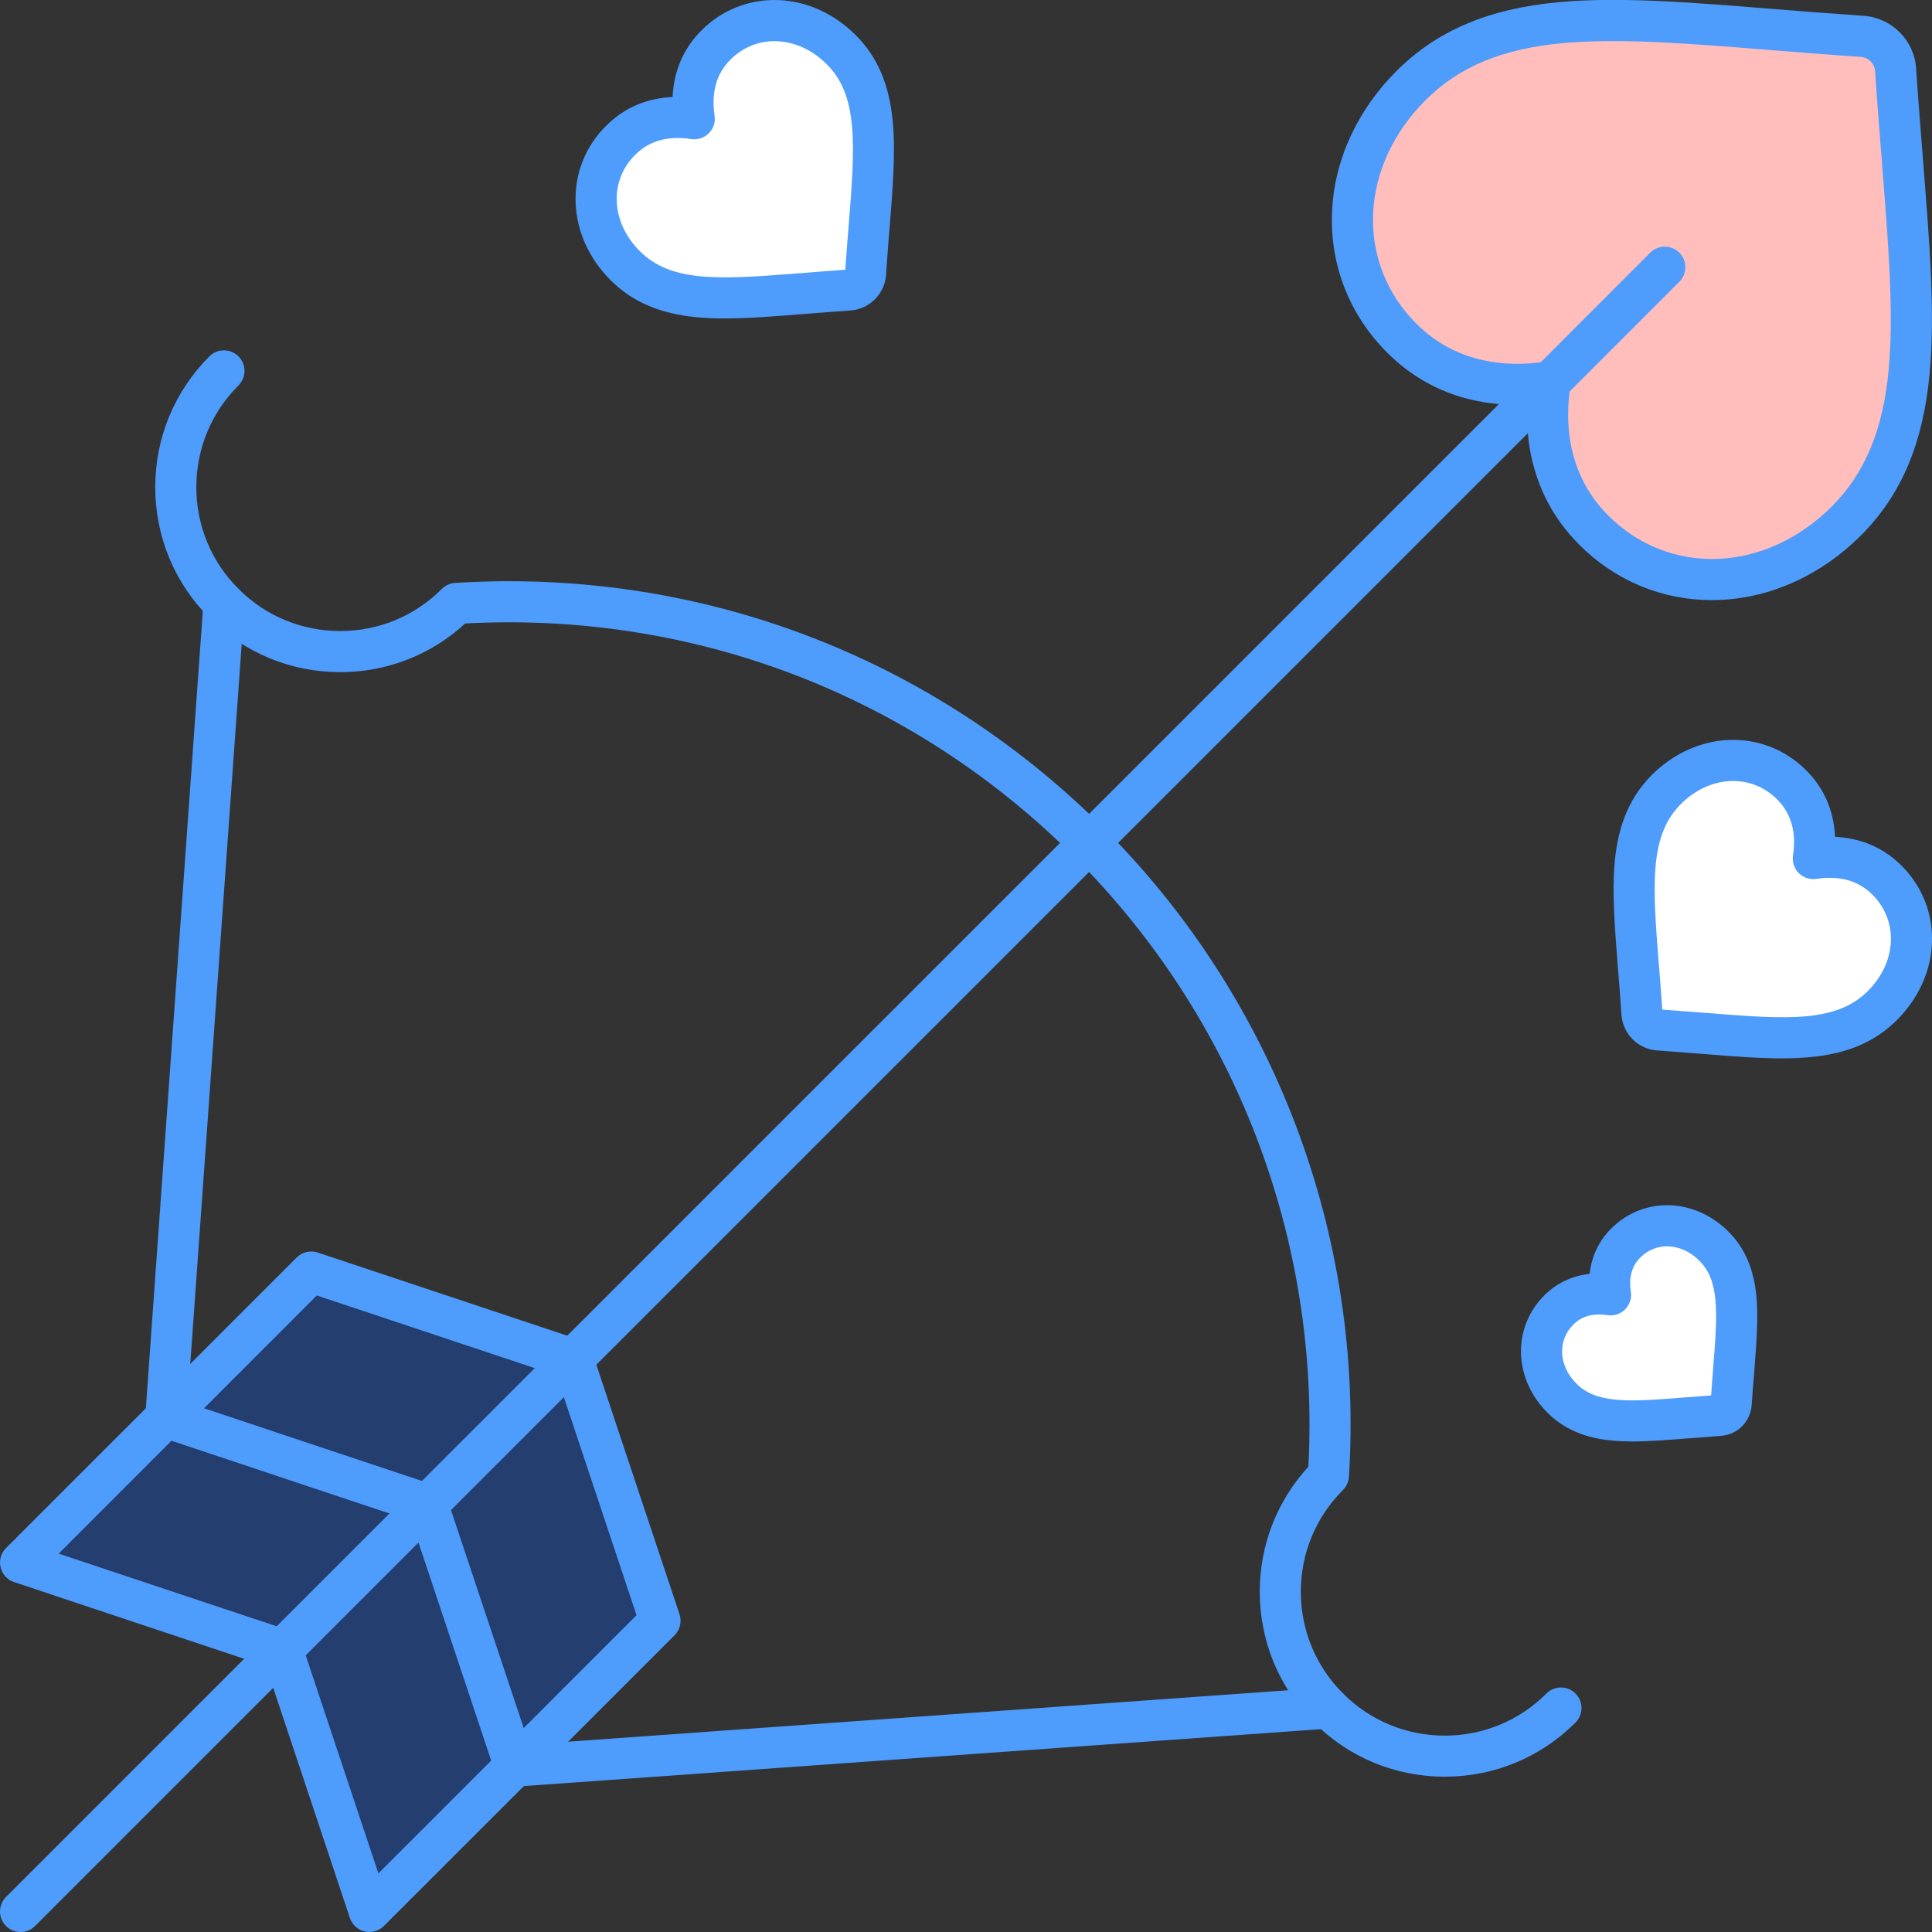<svg width="42" height="42" viewBox="0 0 42 42" fill="none" xmlns="http://www.w3.org/2000/svg">
<rect x="0" y="0" width="42" height="42" fill="#333333" stroke="none"/>
<g clip-path="url(#clip0_626_38065)">
<path d="M12.452 29.547L14.348 35.234L11.188 38.394L9.293 32.707L12.452 29.547Z" fill="#0057FF" fill-opacity="0.3"/>
<path d="M41.021 19.137C41.384 19.498 41.572 19.977 41.551 20.485C41.532 20.986 41.307 21.474 40.921 21.86C40.524 22.256 40.013 22.472 39.312 22.538C38.684 22.597 37.928 22.536 37.052 22.466C36.752 22.442 36.413 22.416 36.057 22.391C35.963 22.385 35.875 22.345 35.808 22.278C35.741 22.211 35.7 22.122 35.694 22.029C35.67 21.673 35.644 21.334 35.62 21.035C35.551 20.157 35.491 19.401 35.549 18.773C35.614 18.073 35.83 17.56 36.227 17.165C36.613 16.779 37.102 16.555 37.602 16.535C38.108 16.514 38.587 16.703 38.951 17.065C39.221 17.336 39.384 17.67 39.434 18.058C39.459 18.253 39.454 18.457 39.422 18.668C39.631 18.634 39.836 18.63 40.031 18.655C40.419 18.704 40.752 18.867 41.024 19.138L41.021 19.137Z" fill="white"/>
<path d="M33.703 8.297C33.584 8.309 33.104 8.405 32.473 8.324C30.597 8.086 29.331 6.423 29.403 4.633C29.445 3.624 29.895 2.639 30.673 1.862C32.695 -0.16 35.867 0.48 40.478 0.79C40.862 0.815 41.183 1.121 41.209 1.522C41.509 5.967 42.179 9.286 40.138 11.326C37.673 13.791 34.043 12.393 33.675 9.527C33.626 9.133 33.634 8.721 33.702 8.297H33.703Z" fill="#FFBDBB"/>
<path d="M37.737 28.223C37.779 28.664 37.735 29.197 37.686 29.814C37.669 30.024 37.651 30.263 37.634 30.513C37.63 30.579 37.601 30.642 37.554 30.689C37.506 30.737 37.444 30.765 37.378 30.77C37.127 30.787 36.89 30.805 36.679 30.822C36.062 30.872 35.53 30.914 35.089 30.872C34.596 30.826 34.236 30.674 33.956 30.395C33.685 30.125 33.527 29.78 33.513 29.428C33.499 29.072 33.63 28.734 33.886 28.479C34.077 28.289 34.312 28.174 34.584 28.14C34.722 28.122 34.865 28.126 35.013 28.149C34.99 28.001 34.987 27.858 35.004 27.72C35.039 27.447 35.153 27.212 35.343 27.022C35.599 26.767 35.936 26.634 36.292 26.648C36.645 26.663 36.989 26.82 37.259 27.092C37.539 27.371 37.691 27.731 37.737 28.224V28.223Z" fill="white"/>
<path d="M18.965 2.689C19.023 3.316 18.963 4.073 18.893 4.95C18.87 5.25 18.843 5.589 18.819 5.944C18.813 6.038 18.772 6.126 18.706 6.193C18.639 6.26 18.55 6.3 18.456 6.306C18.1 6.331 17.76 6.357 17.461 6.381C16.585 6.451 15.829 6.512 15.201 6.453C14.499 6.387 13.988 6.172 13.592 5.775C13.206 5.389 12.982 4.901 12.962 4.4C12.942 3.894 13.13 3.415 13.492 3.052C13.763 2.781 14.097 2.618 14.485 2.569C14.681 2.544 14.885 2.549 15.095 2.582C15.061 2.373 15.057 2.167 15.083 1.972C15.132 1.585 15.294 1.251 15.566 0.979C15.928 0.617 16.407 0.428 16.914 0.449C17.415 0.469 17.904 0.693 18.289 1.079C18.675 1.464 18.902 1.988 18.968 2.688L18.965 2.689Z" fill="white"/>
<path d="M12.453 29.547L9.294 32.707L3.607 30.81L6.767 27.652L12.453 29.547Z" fill="#0057FF" fill-opacity="0.3"/>
<path d="M9.294 32.707L11.189 38.394L8.03 41.553L6.135 35.866L9.294 32.707Z" fill="#0057FF" fill-opacity="0.3"/>
<path d="M9.294 32.707L6.135 35.866L0.447 33.971L3.607 30.811L9.294 32.707Z" fill="#0057FF" fill-opacity="0.3"/>
<path d="M37.215 13.046C36.129 13.046 35.112 12.623 34.333 11.843C33.715 11.226 33.345 10.465 33.231 9.583C33.199 9.327 33.189 9.065 33.201 8.798C32.933 8.81 32.669 8.8 32.414 8.766C31.535 8.655 30.774 8.284 30.156 7.666C29.336 6.845 28.91 5.762 28.957 4.614C29.002 3.492 29.499 2.402 30.357 1.545C31.235 0.667 32.354 0.191 33.876 0.048C35.182 -0.074 36.723 0.048 38.508 0.192C39.073 0.238 39.776 0.293 40.509 0.343C40.805 0.362 41.086 0.49 41.297 0.701C41.508 0.911 41.636 1.191 41.655 1.491C41.704 2.223 41.76 2.924 41.806 3.487C41.806 3.492 41.806 3.498 41.806 3.503C41.948 5.283 42.071 6.821 41.948 8.123C41.806 9.646 41.331 10.764 40.453 11.642C39.595 12.499 38.506 12.997 37.383 13.042C37.326 13.044 37.27 13.045 37.214 13.045L37.215 13.046ZM33.748 7.853C33.756 7.853 33.764 7.855 33.772 7.856C34.016 7.895 34.181 8.124 34.143 8.368C34.082 8.748 34.073 9.119 34.118 9.47C34.206 10.15 34.491 10.737 34.965 11.211C35.606 11.852 36.452 12.184 37.347 12.15C38.245 12.114 39.123 11.709 39.821 11.011C40.543 10.289 40.937 9.344 41.058 8.04C41.174 6.813 41.053 5.306 40.914 3.563C40.914 3.558 40.914 3.553 40.914 3.547C40.868 2.984 40.812 2.285 40.764 1.552C40.759 1.469 40.724 1.393 40.667 1.336C40.607 1.276 40.53 1.242 40.449 1.236C39.71 1.186 39.004 1.13 38.437 1.084C36.693 0.944 35.188 0.824 33.959 0.939C32.655 1.061 31.712 1.455 30.989 2.178C30.291 2.876 29.886 3.754 29.85 4.651C29.813 5.546 30.147 6.393 30.789 7.035C31.264 7.51 31.849 7.794 32.53 7.88C32.88 7.926 33.251 7.918 33.632 7.856C33.641 7.855 33.65 7.853 33.659 7.852C33.672 7.851 33.686 7.85 33.7 7.85H33.703C33.719 7.85 33.735 7.85 33.75 7.853H33.748Z" fill="#4E9CFB"/>
<path d="M15.764 6.923C15.552 6.923 15.351 6.915 15.157 6.898C14.346 6.821 13.748 6.565 13.274 6.091C12.807 5.625 12.538 5.03 12.514 4.417C12.488 3.784 12.722 3.187 13.175 2.736C13.518 2.392 13.939 2.187 14.427 2.125C14.491 2.117 14.556 2.111 14.621 2.108C14.624 2.043 14.63 1.978 14.638 1.914C14.7 1.427 14.905 1.006 15.247 0.663C15.698 0.211 16.296 -0.023 16.928 0.002C17.542 0.027 18.136 0.297 18.601 0.762C19.075 1.236 19.332 1.834 19.408 2.645C19.47 3.314 19.408 4.087 19.337 4.983C19.337 4.993 19.335 5.002 19.334 5.01L19.327 5.095C19.306 5.364 19.282 5.662 19.262 5.973C19.249 6.174 19.162 6.364 19.019 6.507C18.875 6.651 18.686 6.737 18.485 6.75C18.137 6.774 17.803 6.8 17.494 6.825H17.482C16.849 6.877 16.278 6.922 15.763 6.922L15.764 6.923ZM14.736 2.999C14.669 2.999 14.604 3.003 14.54 3.011C14.249 3.047 14.009 3.165 13.807 3.367C13.533 3.64 13.391 4 13.408 4.381C13.423 4.769 13.6 5.151 13.907 5.458C14.23 5.781 14.642 5.951 15.242 6.008C15.829 6.063 16.563 6.004 17.413 5.937H17.424C17.721 5.913 18.041 5.888 18.376 5.864C18.396 5.568 18.419 5.285 18.439 5.027L18.448 4.916C18.448 4.906 18.45 4.896 18.451 4.887C18.518 4.044 18.575 3.314 18.521 2.729C18.464 2.13 18.295 1.718 17.971 1.395C17.665 1.089 17.283 0.912 16.894 0.896C16.513 0.88 16.154 1.022 15.879 1.296C15.677 1.498 15.561 1.737 15.524 2.028C15.505 2.181 15.508 2.344 15.534 2.513C15.556 2.655 15.51 2.798 15.407 2.899C15.306 3 15.162 3.045 15.021 3.023C14.924 3.007 14.829 3 14.736 3V2.999Z" fill="#4E9CFB"/>
<path d="M38.748 23.009C38.232 23.009 37.66 22.963 37.028 22.912H37.017C36.708 22.887 36.375 22.861 36.027 22.836C35.825 22.823 35.635 22.737 35.492 22.593C35.349 22.45 35.263 22.26 35.249 22.058C35.228 21.738 35.204 21.431 35.182 21.155L35.177 21.094C35.176 21.086 35.175 21.077 35.174 21.069C35.103 20.172 35.042 19.399 35.103 18.731C35.18 17.919 35.437 17.321 35.91 16.846C36.376 16.381 36.97 16.111 37.583 16.086C38.218 16.061 38.814 16.295 39.266 16.747C39.608 17.089 39.814 17.511 39.876 17.998C39.884 18.062 39.89 18.126 39.893 18.192C39.958 18.195 40.022 18.201 40.086 18.209C40.573 18.271 40.995 18.476 41.339 18.82C41.79 19.27 42.025 19.868 41.999 20.502C41.975 21.114 41.704 21.708 41.238 22.174C40.765 22.648 40.166 22.905 39.355 22.981C39.162 22.999 38.96 23.008 38.749 23.008L38.748 23.009ZM36.136 21.948C36.471 21.972 36.791 21.997 37.088 22.02H37.099C37.95 22.089 38.685 22.148 39.271 22.092C39.871 22.035 40.283 21.866 40.607 21.542C40.913 21.236 41.091 20.853 41.106 20.465C41.121 20.083 40.979 19.724 40.707 19.451C40.503 19.248 40.264 19.131 39.974 19.095C39.821 19.076 39.659 19.079 39.492 19.106C39.35 19.128 39.206 19.083 39.105 18.982C39.004 18.88 38.956 18.737 38.978 18.596C39.005 18.427 39.009 18.264 38.99 18.112C38.953 17.825 38.834 17.578 38.634 17.379C38.361 17.105 38 16.963 37.62 16.979C37.231 16.995 36.848 17.172 36.542 17.478C36.219 17.801 36.049 18.213 35.992 18.814C35.939 19.398 35.995 20.128 36.062 20.971C36.063 20.98 36.064 20.989 36.065 20.999L36.072 21.085C36.093 21.349 36.116 21.642 36.137 21.947L36.136 21.948Z" fill="#4E9CFB"/>
<path d="M35.488 31.336C35.334 31.336 35.187 31.33 35.046 31.317C34.453 31.262 33.992 31.064 33.64 30.71C33.289 30.361 33.085 29.911 33.066 29.446C33.047 28.963 33.226 28.507 33.57 28.163C33.832 27.901 34.154 27.744 34.527 27.696C34.537 27.695 34.547 27.694 34.557 27.692C34.558 27.682 34.559 27.672 34.561 27.662C34.609 27.29 34.766 26.967 35.028 26.706C35.372 26.361 35.83 26.183 36.311 26.201C36.777 26.221 37.226 26.424 37.577 26.776C37.929 27.128 38.127 27.588 38.183 28.181C38.228 28.659 38.183 29.205 38.134 29.837V29.85C38.115 30.059 38.097 30.296 38.08 30.544C38.068 30.718 37.994 30.882 37.871 31.006C37.748 31.13 37.584 31.203 37.409 31.215C37.162 31.233 36.926 31.251 36.716 31.268C36.713 31.268 36.711 31.268 36.708 31.268H36.705C36.258 31.304 35.855 31.336 35.489 31.336H35.488ZM34.762 28.576C34.72 28.576 34.68 28.578 34.641 28.583C34.466 28.605 34.322 28.675 34.202 28.796C34.036 28.962 33.95 29.18 33.959 29.411C33.969 29.651 34.079 29.889 34.271 30.079C34.476 30.285 34.741 30.392 35.129 30.428C35.53 30.466 36.041 30.426 36.633 30.378H36.643C36.643 30.378 36.648 30.377 36.65 30.377C36.818 30.364 37.004 30.349 37.198 30.335C37.212 30.137 37.227 29.949 37.24 29.779V29.767C37.288 29.175 37.33 28.665 37.292 28.265C37.256 27.877 37.148 27.612 36.943 27.407C36.752 27.215 36.514 27.105 36.274 27.095C36.043 27.085 35.824 27.172 35.659 27.337C35.538 27.458 35.469 27.602 35.446 27.776C35.434 27.87 35.436 27.971 35.453 28.079C35.476 28.22 35.429 28.363 35.328 28.465C35.227 28.566 35.084 28.612 34.942 28.59C34.879 28.58 34.82 28.575 34.761 28.575L34.762 28.576Z" fill="#4E9CFB"/>
<path d="M31.408 38.624C30.334 38.624 29.324 38.206 28.565 37.447C27.805 36.687 27.386 35.677 27.386 34.602C27.386 33.587 27.761 32.629 28.443 31.885C28.706 26.953 26.86 22.132 23.363 18.635C20.07 15.342 15.702 13.528 11.061 13.528C10.745 13.528 10.427 13.537 10.113 13.554C9.37 14.237 8.411 14.612 7.396 14.612C6.321 14.612 5.312 14.194 4.553 13.433C3.793 12.674 3.375 11.664 3.375 10.59C3.375 9.516 3.793 8.506 4.553 7.747C4.727 7.573 5.01 7.573 5.184 7.747C5.359 7.921 5.359 8.204 5.184 8.379C4.594 8.969 4.268 9.755 4.268 10.59C4.268 11.425 4.593 12.21 5.184 12.801C5.775 13.393 6.56 13.718 7.396 13.718C8.231 13.718 9.017 13.393 9.607 12.801C9.684 12.725 9.786 12.678 9.895 12.672C10.278 12.648 10.671 12.635 11.06 12.635C15.938 12.635 20.531 14.542 23.994 18.003C27.71 21.72 29.653 26.86 29.325 32.103C29.318 32.212 29.273 32.314 29.196 32.391C28.604 32.982 28.279 33.767 28.279 34.602C28.279 35.438 28.604 36.223 29.196 36.815C29.786 37.405 30.572 37.731 31.407 37.731C32.242 37.731 33.028 37.406 33.618 36.815C33.793 36.641 34.076 36.641 34.25 36.815C34.424 36.989 34.424 37.272 34.25 37.447C33.491 38.206 32.481 38.624 31.407 38.624H31.408Z" fill="#4E9CFB"/>
<path d="M12.452 29.994C12.338 29.994 12.224 29.951 12.136 29.864C11.962 29.689 11.962 29.406 12.136 29.232L33.386 7.983C33.392 7.977 33.398 7.972 33.404 7.966L35.875 5.493C36.05 5.319 36.333 5.319 36.507 5.493C36.681 5.667 36.681 5.951 36.507 6.125L34.018 8.615C34.012 8.621 34.006 8.626 34 8.632L12.768 29.864C12.681 29.951 12.567 29.994 12.452 29.994Z" fill="#4E9CFB"/>
<path d="M0.447 42C0.332 42 0.218 41.957 0.131 41.87C-0.044 41.696 -0.044 41.412 0.131 41.238L5.818 35.55C5.992 35.376 6.276 35.376 6.45 35.55C6.624 35.725 6.624 36.008 6.45 36.182L0.762 41.87C0.675 41.957 0.561 42 0.447 42Z" fill="#4E9CFB"/>
<path d="M3.607 31.258C3.492 31.258 3.378 31.215 3.291 31.128C3.117 30.954 3.117 30.67 3.291 30.496L6.45 27.337C6.569 27.217 6.747 27.176 6.908 27.229L12.595 29.124C12.829 29.202 12.955 29.455 12.877 29.689C12.8 29.923 12.546 30.049 12.312 29.971L6.887 28.163L3.924 31.127C3.837 31.214 3.722 31.257 3.608 31.257L3.607 31.258Z" fill="#4E9CFB"/>
<path d="M6.135 36.312C6.088 36.312 6.041 36.305 5.993 36.289L0.306 34.393C0.159 34.345 0.047 34.223 0.012 34.072C-0.023 33.922 0.021 33.764 0.13 33.654L3.291 30.494C3.41 30.375 3.587 30.333 3.748 30.386L9.435 32.282C9.668 32.36 9.795 32.613 9.717 32.847C9.639 33.081 9.386 33.208 9.152 33.13L3.728 31.321L1.275 33.775L6.276 35.441C6.509 35.519 6.636 35.772 6.558 36.006C6.495 36.194 6.321 36.312 6.134 36.312H6.135Z" fill="#4E9CFB"/>
<path d="M8.029 42C7.995 42 7.96 41.996 7.927 41.988C7.776 41.953 7.655 41.841 7.606 41.695L5.711 36.007C5.657 35.846 5.698 35.67 5.819 35.55L8.978 32.39C9.152 32.216 9.436 32.216 9.61 32.39C9.784 32.565 9.784 32.848 9.61 33.022L6.646 35.986L8.226 40.726L10.874 38.078C11.049 37.904 11.332 37.904 11.506 38.078C11.681 38.252 11.681 38.535 11.506 38.71L8.346 41.869C8.261 41.954 8.148 41.999 8.03 41.999L8.029 42Z" fill="#4E9CFB"/>
<path d="M11.188 38.841C11.154 38.841 11.12 38.837 11.086 38.829C10.935 38.793 10.814 38.682 10.765 38.535L8.869 32.848C8.815 32.687 8.857 32.511 8.977 32.39L12.137 29.23C12.247 29.121 12.406 29.076 12.555 29.112C12.706 29.147 12.828 29.258 12.876 29.405L14.772 35.093C14.825 35.254 14.784 35.43 14.664 35.55L11.504 38.71C11.419 38.795 11.306 38.841 11.188 38.841ZM9.804 32.828L11.385 37.566L13.837 35.113L12.258 30.374L9.804 32.828Z" fill="#4E9CFB"/>
<path d="M3.606 31.258C3.595 31.258 3.585 31.258 3.573 31.257C3.327 31.24 3.142 31.026 3.159 30.779L4.423 13.086C4.44 12.84 4.656 12.654 4.901 12.672C5.147 12.689 5.332 12.903 5.315 13.15L4.051 30.843C4.034 31.078 3.839 31.258 3.606 31.258Z" fill="#4E9CFB"/>
<path d="M11.189 38.841C10.957 38.841 10.761 38.661 10.743 38.425C10.726 38.179 10.911 37.966 11.157 37.948L28.851 36.684C29.096 36.665 29.31 36.852 29.328 37.098C29.346 37.344 29.16 37.558 28.914 37.576L11.221 38.84C11.21 38.84 11.2 38.841 11.189 38.841Z" fill="#4E9CFB"/>
</g>
<defs>
<clipPath id="clip0_626_38065">
<rect width="42" height="42" fill="white"/>
</clipPath>
</defs>
</svg>
